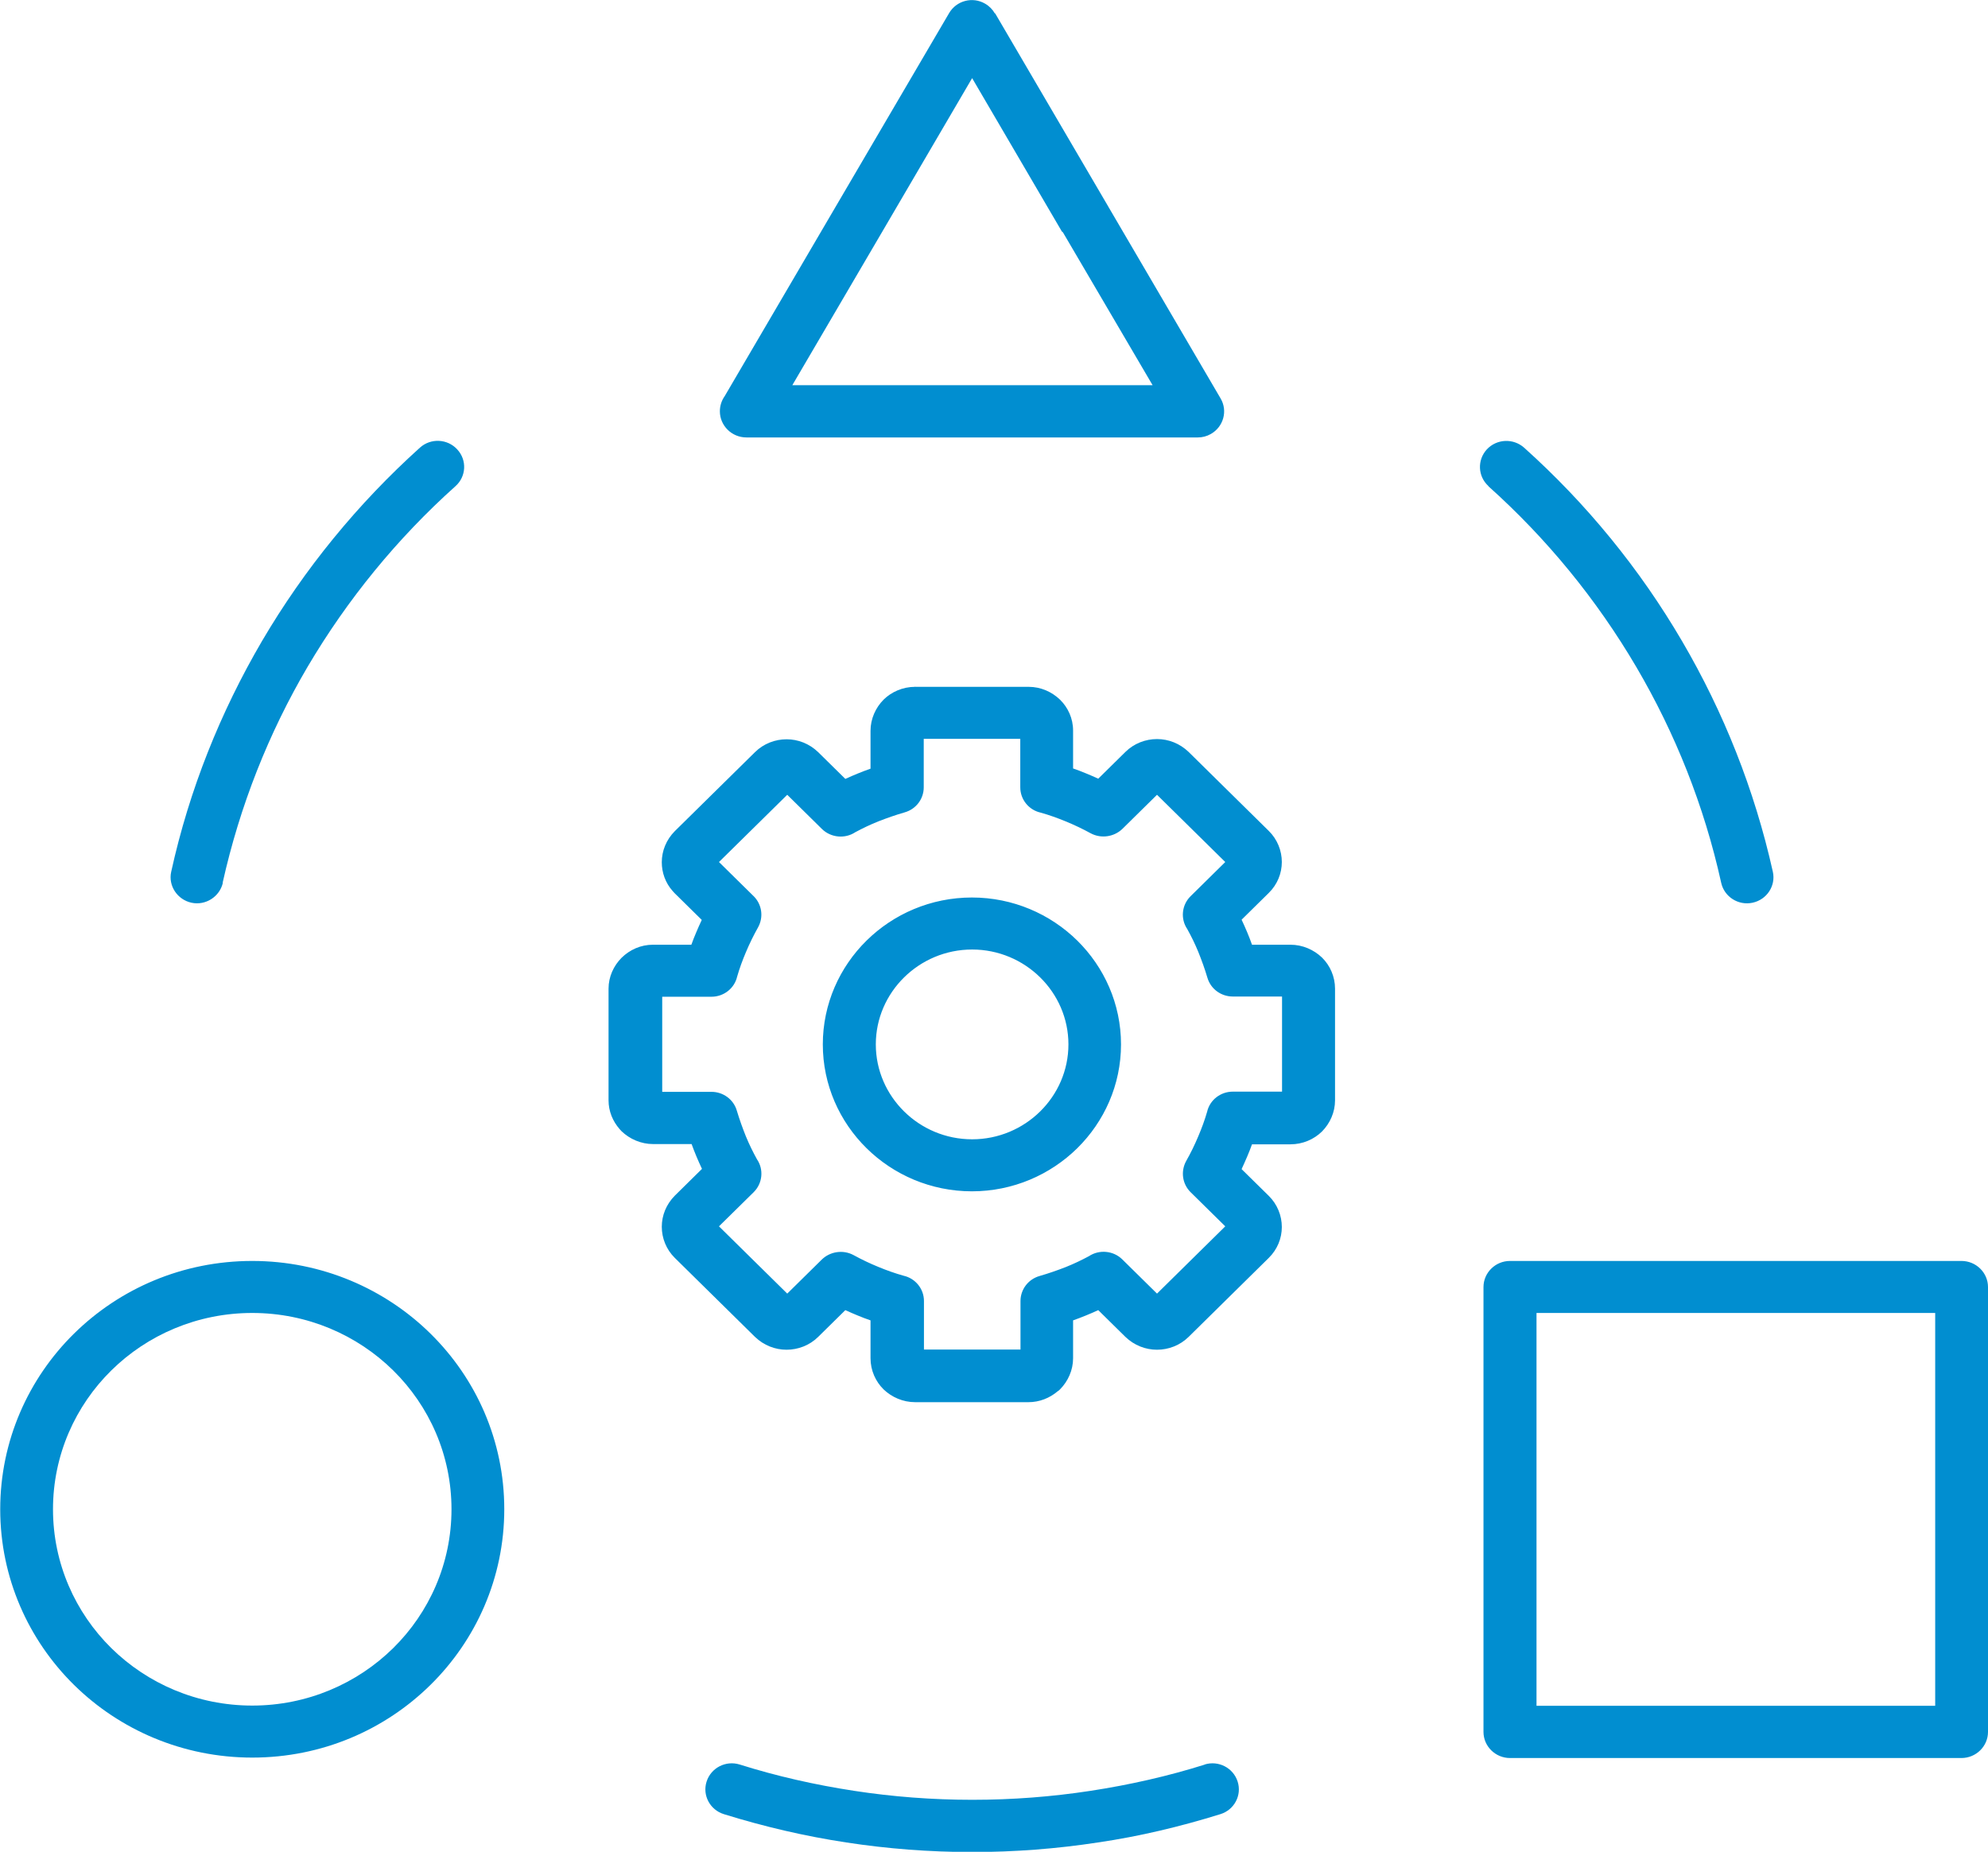 <svg width="73" height="68" viewBox="0 0 73 68" fill="none" xmlns="http://www.w3.org/2000/svg">
<g clip-path="url(#clip0_2346_770)">
<path fill-rule="evenodd" clip-rule="evenodd" d="M37.465 27.131H33.92V28.913C33.92 29.329 33.645 29.712 33.215 29.832C32.882 29.928 32.566 30.04 32.258 30.16C31.957 30.28 31.674 30.416 31.406 30.56C31.033 30.807 30.514 30.767 30.181 30.44L28.908 29.185L26.401 31.654L27.675 32.909C27.975 33.205 28.048 33.668 27.837 34.052C27.675 34.34 27.529 34.635 27.391 34.963C27.269 35.251 27.156 35.554 27.067 35.866C26.969 36.29 26.58 36.601 26.126 36.601H24.317V40.093H26.126C26.547 40.093 26.937 40.365 27.058 40.789C27.156 41.116 27.269 41.428 27.391 41.732C27.513 42.028 27.651 42.307 27.797 42.571C28.048 42.938 28.007 43.45 27.675 43.778L26.401 45.032L28.908 47.502L30.181 46.247C30.481 45.959 30.952 45.879 31.341 46.087C31.633 46.247 31.933 46.391 32.266 46.527C32.558 46.647 32.866 46.758 33.182 46.846C33.612 46.942 33.928 47.326 33.928 47.773V49.556H37.473V47.773C37.473 47.358 37.749 46.974 38.179 46.854C38.511 46.758 38.828 46.647 39.136 46.527C39.436 46.407 39.72 46.271 39.987 46.127C40.361 45.879 40.88 45.919 41.212 46.247L42.486 47.502L44.992 45.032L43.719 43.778C43.419 43.482 43.346 43.018 43.556 42.635C43.719 42.347 43.865 42.051 44.002 41.724C44.124 41.436 44.238 41.132 44.327 40.821C44.424 40.397 44.814 40.086 45.268 40.086H47.077V36.593H45.268C44.846 36.593 44.457 36.322 44.335 35.898C44.238 35.57 44.124 35.259 44.002 34.955C43.881 34.659 43.743 34.38 43.597 34.116C43.346 33.748 43.386 33.237 43.719 32.909L44.992 31.654L42.486 29.185L41.212 30.44C40.912 30.727 40.442 30.807 40.052 30.6C39.76 30.44 39.46 30.296 39.128 30.16C38.836 30.04 38.528 29.928 38.211 29.84C37.781 29.744 37.465 29.361 37.465 28.913V27.131ZM33.612 25.221H37.773C38.219 25.221 38.625 25.405 38.925 25.693C39.217 25.98 39.404 26.38 39.404 26.828V28.218C39.558 28.274 39.72 28.33 39.866 28.394C40.02 28.458 40.174 28.522 40.328 28.594L41.326 27.611C41.642 27.299 42.064 27.139 42.486 27.139C42.907 27.139 43.321 27.299 43.646 27.611L46.59 30.512C46.906 30.823 47.069 31.239 47.069 31.654C47.069 32.07 46.906 32.478 46.59 32.789L45.592 33.772C45.665 33.924 45.73 34.076 45.795 34.228C45.86 34.38 45.917 34.531 45.974 34.691H47.385C47.831 34.691 48.245 34.875 48.545 35.163C48.837 35.45 49.023 35.858 49.023 36.306V40.405C49.023 40.845 48.837 41.252 48.545 41.548C48.253 41.836 47.839 42.02 47.385 42.02H45.974C45.917 42.171 45.86 42.331 45.795 42.475C45.73 42.619 45.665 42.779 45.592 42.931L46.59 43.913C46.906 44.225 47.069 44.641 47.069 45.056C47.069 45.472 46.906 45.879 46.59 46.191L43.646 49.092C43.329 49.404 42.907 49.563 42.486 49.563C42.064 49.563 41.65 49.404 41.326 49.092L40.328 48.109C40.174 48.181 40.02 48.245 39.866 48.309C39.712 48.373 39.558 48.429 39.404 48.485V49.875C39.404 50.315 39.217 50.722 38.925 51.018C38.892 51.05 38.868 51.074 38.836 51.09C38.544 51.338 38.171 51.489 37.765 51.489H33.604C33.158 51.489 32.744 51.306 32.444 51.018C32.152 50.73 31.966 50.323 31.966 49.875V48.485C31.811 48.429 31.649 48.373 31.503 48.309C31.349 48.245 31.195 48.181 31.041 48.109L30.043 49.092C29.727 49.404 29.305 49.563 28.883 49.563C28.462 49.563 28.048 49.404 27.724 49.092L24.779 46.191C24.463 45.879 24.301 45.464 24.301 45.048C24.301 44.633 24.463 44.225 24.779 43.906L25.777 42.922C25.704 42.771 25.639 42.619 25.574 42.467C25.509 42.315 25.452 42.163 25.396 42.011H23.984C23.538 42.011 23.125 41.828 22.824 41.54C22.8 41.516 22.776 41.484 22.751 41.46C22.5 41.172 22.346 40.805 22.346 40.405V36.306C22.346 35.866 22.532 35.466 22.824 35.171C23.125 34.875 23.53 34.691 23.976 34.691H25.387C25.444 34.539 25.501 34.38 25.566 34.236C25.631 34.084 25.696 33.932 25.769 33.78L24.771 32.797C24.771 32.797 24.722 32.741 24.698 32.717C24.43 32.414 24.301 32.038 24.301 31.662C24.301 31.247 24.463 30.839 24.779 30.52L27.724 27.619C28.04 27.307 28.462 27.147 28.883 27.147C29.305 27.147 29.719 27.307 30.043 27.619L31.041 28.602C31.195 28.53 31.349 28.466 31.503 28.402C31.657 28.338 31.811 28.282 31.966 28.226V26.836C31.966 26.396 32.152 25.988 32.444 25.693C32.736 25.405 33.15 25.221 33.604 25.221V25.205L33.612 25.221ZM38.195 35.89C38.836 36.521 39.233 37.392 39.233 38.351C39.233 39.31 38.836 40.181 38.195 40.813C37.554 41.444 36.67 41.836 35.697 41.836C34.723 41.836 33.839 41.444 33.199 40.813C32.558 40.181 32.16 39.31 32.16 38.351C32.16 37.392 32.558 36.521 33.199 35.89C33.839 35.259 34.723 34.867 35.697 34.867C36.67 34.867 37.554 35.259 38.195 35.89ZM35.689 32.957C37.197 32.957 38.568 33.564 39.558 34.539C40.547 35.514 41.164 36.865 41.164 38.351C41.164 39.838 40.547 41.188 39.558 42.163C38.568 43.138 37.197 43.746 35.689 43.746C34.18 43.746 32.809 43.138 31.82 42.163C30.83 41.188 30.214 39.838 30.214 38.351C30.214 36.865 30.83 35.514 31.82 34.539C32.809 33.564 34.18 32.957 35.689 32.957ZM8.184 32.414C8.07 32.925 7.551 33.261 7.032 33.149C6.513 33.037 6.172 32.526 6.286 32.014C6.951 28.993 8.095 26.148 9.619 23.543C11.177 20.89 13.14 18.492 15.419 16.439C15.816 16.079 16.433 16.111 16.79 16.503C17.155 16.894 17.122 17.501 16.725 17.853C14.584 19.771 12.75 22.017 11.29 24.494C9.863 26.924 8.808 29.585 8.176 32.414H8.184ZM44.23 64.795C44.741 64.635 45.284 64.915 45.446 65.419C45.608 65.922 45.325 66.458 44.814 66.617C43.346 67.073 41.845 67.433 40.32 67.656C38.811 67.888 37.262 68.008 35.697 68.008C34.131 68.008 32.582 67.888 31.073 67.656C29.549 67.425 28.048 67.073 26.58 66.617C26.069 66.458 25.785 65.922 25.947 65.419C26.109 64.915 26.653 64.635 27.164 64.795C28.51 65.219 29.913 65.539 31.373 65.762C32.785 65.978 34.229 66.09 35.705 66.09C37.181 66.09 38.625 65.978 40.036 65.762C41.496 65.539 42.899 65.219 44.246 64.795H44.23ZM54.66 17.853C54.263 17.494 54.239 16.894 54.596 16.503C54.961 16.111 55.569 16.087 55.966 16.439C58.254 18.492 60.209 20.882 61.766 23.543C63.291 26.148 64.426 28.993 65.1 32.014C65.213 32.526 64.88 33.037 64.353 33.149C63.834 33.261 63.315 32.933 63.202 32.414C62.577 29.585 61.514 26.924 60.087 24.494C58.627 22.009 56.794 19.771 54.652 17.853H54.66ZM14.438 50.323C13.115 49.02 11.282 48.213 9.263 48.213C7.243 48.213 5.41 49.02 4.088 50.323C2.766 51.625 1.946 53.431 1.946 55.421C1.946 57.411 2.766 59.217 4.088 60.52C5.41 61.822 7.243 62.63 9.263 62.63C11.282 62.63 13.115 61.822 14.438 60.52C15.76 59.217 16.579 57.411 16.579 55.421C16.579 53.431 15.76 51.625 14.438 50.323ZM9.263 46.303C11.818 46.303 14.137 47.326 15.808 48.972C17.487 50.626 18.517 52.904 18.517 55.421C18.517 57.939 17.479 60.224 15.808 61.87C14.129 63.525 11.818 64.54 9.263 64.54C6.708 64.54 4.388 63.517 2.717 61.87C1.046 60.224 0.008 57.939 0.008 55.421C0.008 52.904 1.046 50.618 2.717 48.972C4.396 47.318 6.708 46.303 9.263 46.303ZM71.061 48.213H56.421V62.638H71.061V48.213ZM55.447 46.303H72.026C72.562 46.303 73 46.734 73 47.262V63.597C73 64.124 72.562 64.556 72.026 64.556H55.447C54.912 64.556 54.474 64.124 54.474 63.597V47.262C54.474 46.734 54.912 46.303 55.447 46.303ZM38.998 8.511L35.697 2.869L32.395 8.511L29.094 14.145H42.324L39.047 8.559C39.047 8.559 39.022 8.527 39.014 8.511H38.998ZM36.54 0.487L40.677 7.552C40.677 7.552 40.693 7.584 40.709 7.608L44.822 14.633C45.089 15.088 44.927 15.671 44.465 15.935C44.311 16.023 44.148 16.063 43.986 16.063H27.407C26.872 16.063 26.434 15.631 26.434 15.104C26.434 14.896 26.499 14.704 26.612 14.545L30.708 7.552L34.853 0.479C35.121 0.024 35.713 -0.136 36.175 0.136C36.329 0.224 36.451 0.352 36.532 0.495L36.54 0.487Z" fill="#018ED0"/>
</g>
<defs>
<clipPath id="clip0_2346_770">
<rect width="73" height="68" fill="white"/>
</clipPath>
</defs>
</svg>
